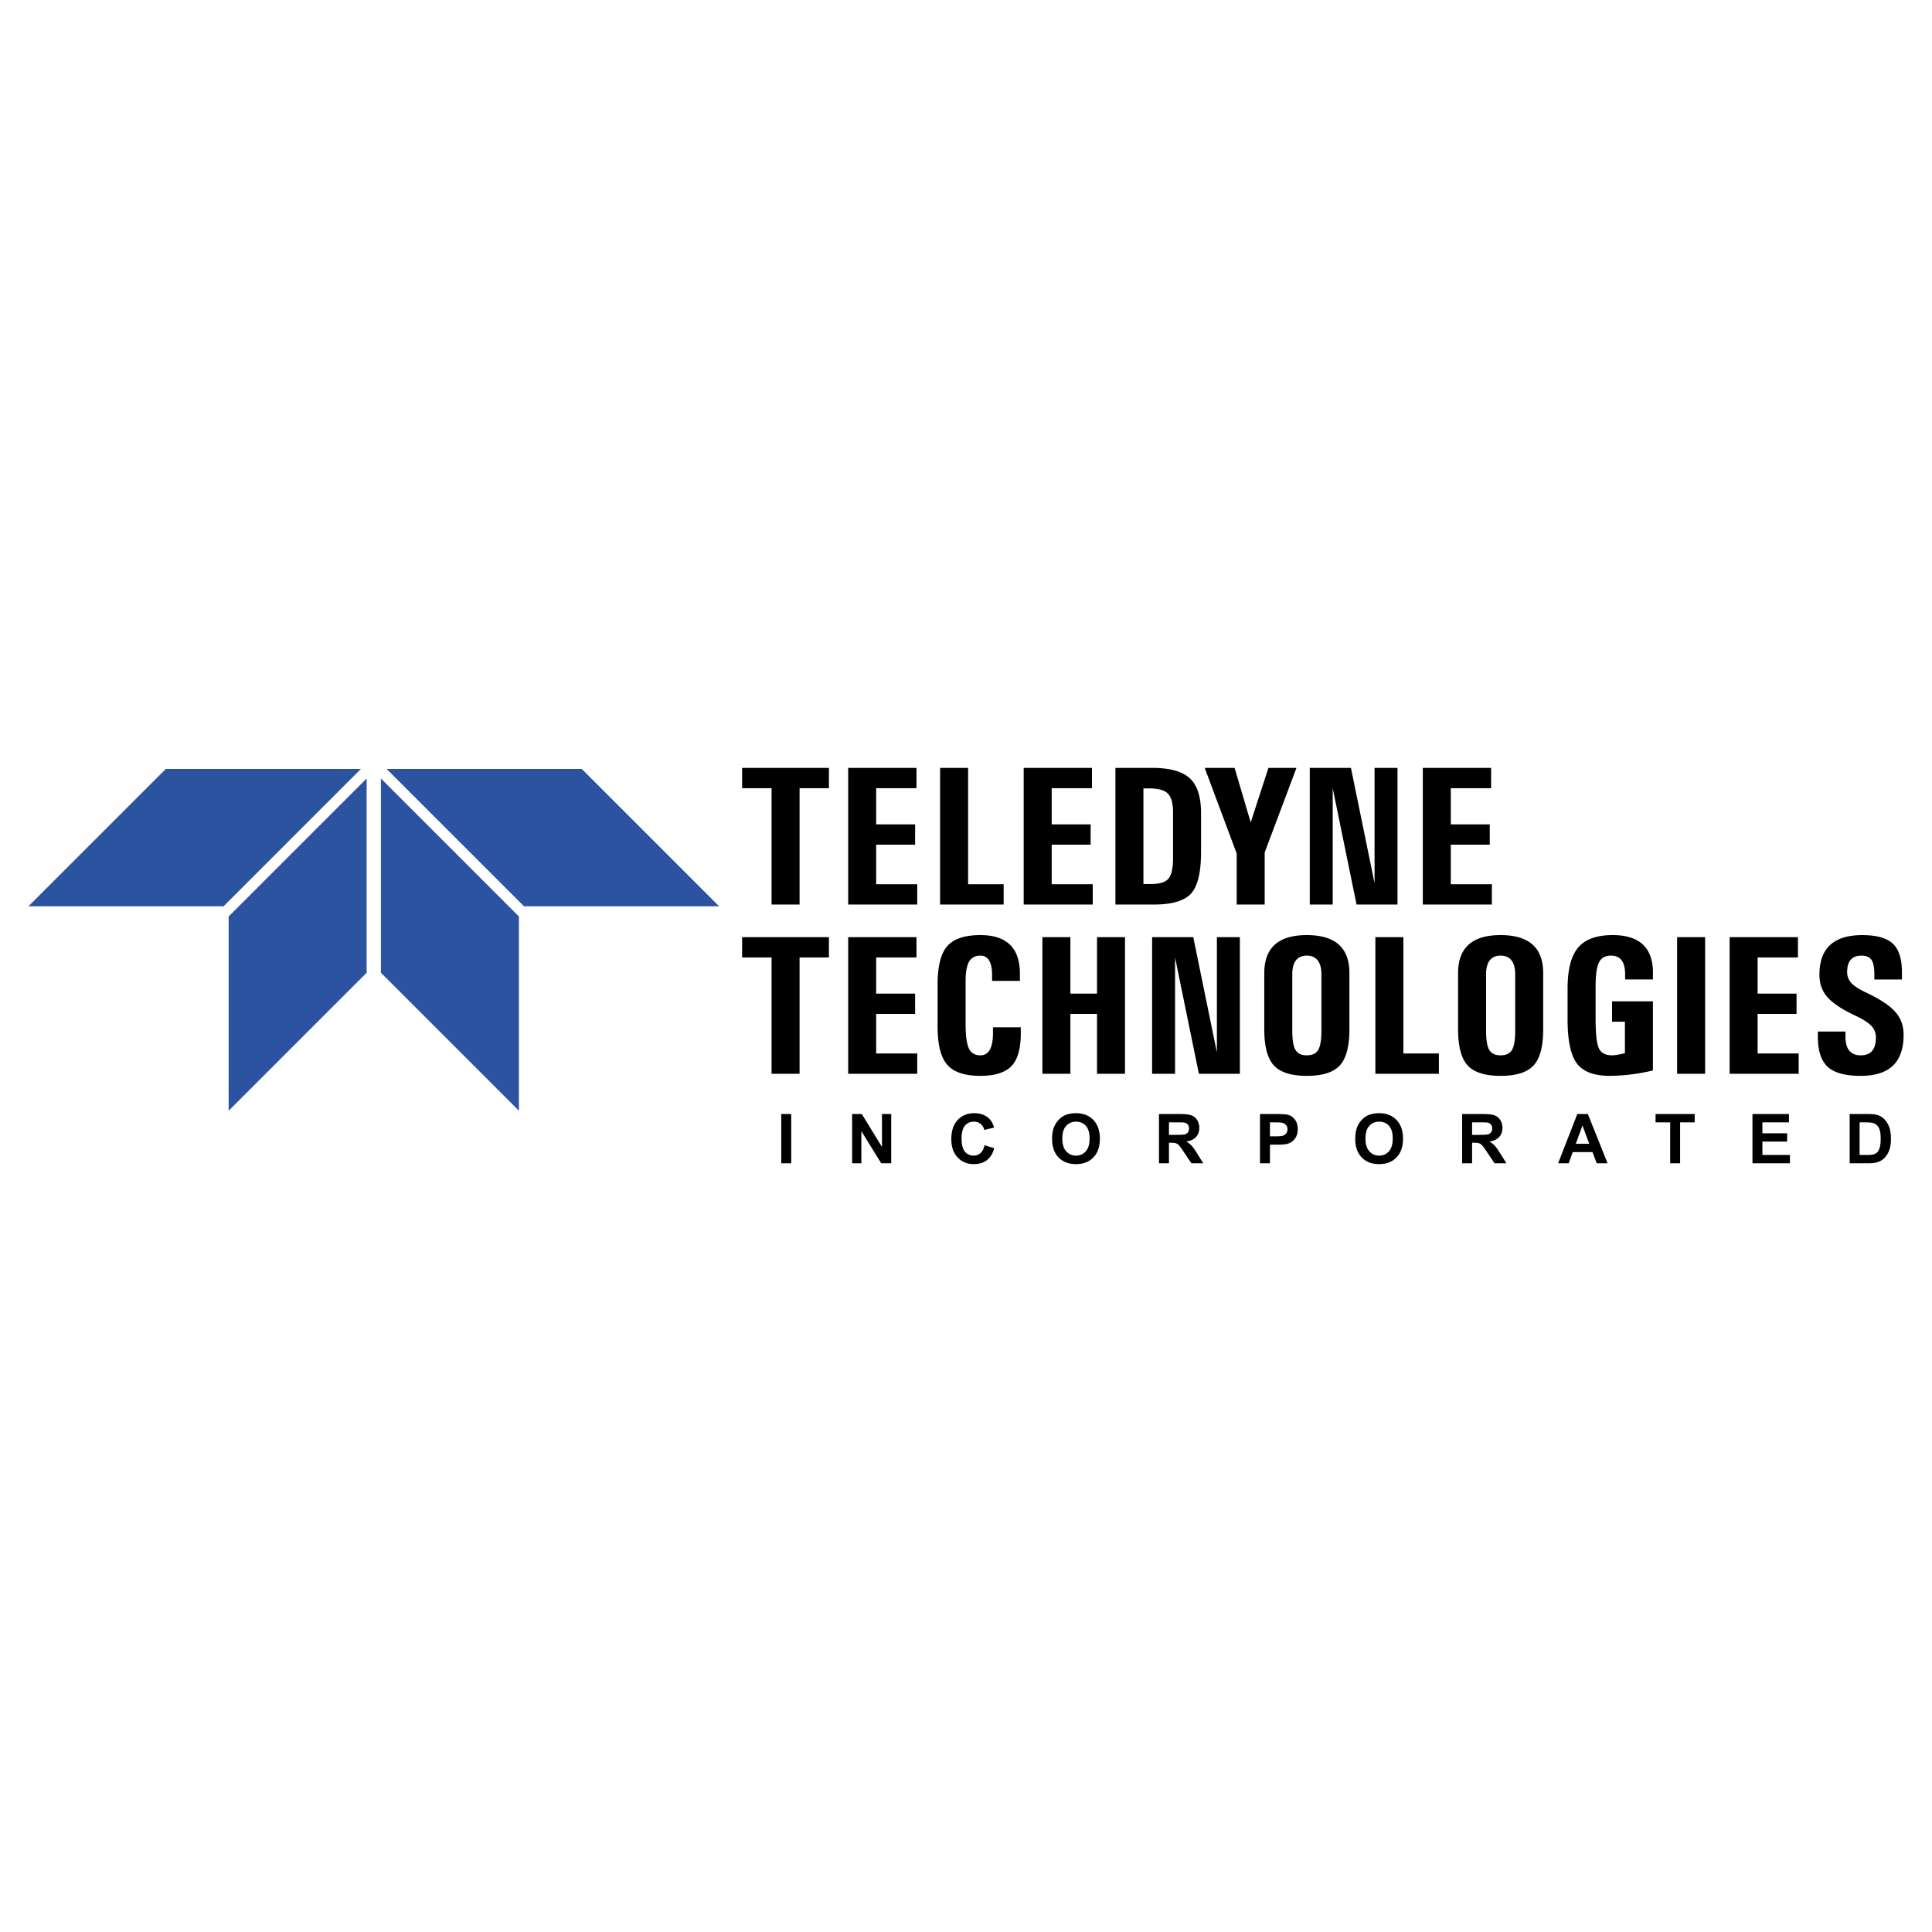 <svg xmlns="http://www.w3.org/2000/svg" width="2500" height="2500" viewBox="0 0 192.756 192.756"><g fill-rule="evenodd" clip-rule="evenodd"><path fill="#fff" d="M0 0h192.756v192.756H0V0z"/><path d="M76.98 78.641h-2.938v-2.029h8.661v2.029h-2.929v11.607H76.98V78.641zM84.623 90.248V76.612h6.814v2.029h-4.021v3.605h3.885v2.028h-3.885v3.945h4.096v2.029h-6.889zM93.795 90.248V76.612h2.793v11.607h3.547v2.029h-6.34zM102.133 90.248V76.612h6.814v2.029h-4.019v3.605h3.884v2.028h-3.884v3.945h4.095v2.029h-6.89zM111.285 76.612H114.957c1.754 0 3.004.346 3.75 1.039.748.693 1.121 1.851 1.121 3.474v3.819c.006 2.048-.32 3.443-.98 4.188-.662.742-1.906 1.115-3.736 1.115h-3.827V76.612zm2.795 11.587h.734c.875 0 1.465-.178 1.766-.538.303-.356.455-1.049.455-2.071v-4.505c0-.92-.168-1.554-.508-1.903-.336-.346-.957-.521-1.857-.521h-.59v9.538zM123.385 85.155l-3.192-8.543h2.983l1.607 5.439.002-.003 1.766-5.436H129.348l-3.17 8.437v5.199h-2.793v-5.093zM132.965 90.248H130.676V76.612H134.783l2.358 11.508V76.612H139.43v13.636h-4.086l-2.379-11.607v11.607zM141.953 90.248V76.612h6.815v2.029h-4.022v3.605h3.887v2.028h-3.887v3.945h4.098v2.029h-6.891zM76.98 95.527h-2.938v-2.028h8.661v2.028h-2.929v11.606H76.98V95.527zM84.623 107.133V93.499h6.814v2.028h-4.021v3.606h3.885v2.027h-3.885v3.945h4.096v2.028h-6.889zM101.842 102.496v.406c.027 1.6-.27 2.738-.887 3.416-.619.68-1.666 1.02-3.139 1.02-1.568 0-2.669-.369-3.312-1.107-.64-.736-.959-2.006-.959-3.803v-4.203c0-1.811.319-3.087.959-3.822.643-.739 1.745-1.108 3.312-1.108 1.357 0 2.367.346 3.023 1.035.617.644.924 1.6.918 2.87v.666h-2.775v-.404c.014-.711-.078-1.241-.273-1.591-.197-.353-.494-.528-.893-.528-.521 0-.898.201-1.132.604-.23.402-.346 1.06-.346 1.97v4.205c0 1.184.109 2.008.323 2.473.215.465.601.695 1.156.695.428 0 .748-.197.959-.592.207-.396.307-.996.293-1.795v-.406h2.773v-.001zM104 93.499h2.793v5.634h2.656v-5.634h2.793v13.634h-2.793v-5.973h-2.656v5.973H104V93.499zM117.236 107.133H114.947V93.499h4.106l2.357 11.507V93.499h2.291v13.634h-4.088l-2.377-11.606v11.606zM130.379 107.338c-1.553 0-2.648-.346-3.285-1.041-.637-.697-.957-1.895-.957-3.59v-5.613c0-1.27.354-2.22 1.061-2.853.705-.63 1.764-.946 3.182-.946s2.48.316 3.189.946c.709.633 1.062 1.583 1.062 2.853v5.613c0 1.695-.32 2.893-.957 3.59-.637.695-1.735 1.041-3.295 1.041zm0-2.049c.549 0 .928-.18 1.139-.539.213-.363.32-1.004.32-1.924v-5.617c0-.613-.127-1.078-.373-1.392-.248-.317-.611-.475-1.086-.475s-.838.158-1.082.475c-.244.313-.365.778-.365 1.392v5.617c0 .92.105 1.561.32 1.924.211.359.586.539 1.127.539zM137.221 107.133V93.499h2.793v11.606h3.545v2.028h-6.338zM149.713 107.338c-1.553 0-2.648-.346-3.285-1.041-.637-.697-.955-1.895-.955-3.59v-5.613c0-1.27.352-2.22 1.059-2.853.705-.63 1.764-.946 3.182-.946s2.48.316 3.189.946c.711.633 1.062 1.583 1.062 2.853v5.613c0 1.695-.32 2.893-.957 3.59-.637.695-1.735 1.041-3.295 1.041zm0-2.049c.549 0 .928-.18 1.139-.539.215-.363.32-1.004.32-1.924v-5.617c0-.613-.125-1.078-.373-1.392-.248-.317-.611-.475-1.086-.475s-.838.158-1.082.475c-.242.313-.365.778-.365 1.392v5.617c0 .92.105 1.561.32 1.924.211.359.588.539 1.127.539zM160.621 107.338c-1.57 0-2.666-.408-3.285-1.223-.617-.814-.93-2.256-.938-4.324v-3.229c.008-1.861.359-3.207 1.062-4.032.703-.824 1.848-1.236 3.43-1.236 1.387 0 2.416.336 3.084 1.006.67.669.984 1.675.938 3.014v.406h-2.773v-.406c.012-.656-.1-1.15-.334-1.481-.234-.326-.594-.491-1.074-.491-.574 0-.975.225-1.201.673-.225.447-.336 1.244-.336 2.391v3.229c0 1.488.107 2.471.322 2.945.215.473.66.709 1.33.709.264 0 .686-.068 1.273-.211v-3.143h-1.283v-2.029h4.076v6.891a18.75 18.75 0 0 1-4.301.541h.01zM167.326 93.499h2.793v13.634h-2.793V93.499zM172.564 107.133V93.499h6.815v2.028h-4.022v3.606h3.885v2.027h-3.885v3.945h4.096v2.028h-6.889zM187.004 97.721v-.406c.01-.723-.08-1.23-.271-1.527-.193-.297-.531-.445-1.016-.445-.475 0-.834.139-1.072.412-.236.274-.355.683-.355 1.23 0 .426.143.793.426 1.096.277.301.766.617 1.467.947 1.387.656 2.355 1.295 2.906 1.922.559.623.834 1.393.834 2.299 0 1.369-.355 2.393-1.068 3.07-.709.68-1.781 1.02-3.209 1.02-1.557 0-2.662-.303-3.309-.914-.646-.605-.969-1.602-.969-2.98v-.531h2.754v.406c-.014.656.109 1.15.363 1.48.254.326.639.49 1.16.49.508 0 .887-.146 1.139-.445.25-.297.375-.744.375-1.342 0-.445-.15-.828-.457-1.15-.305-.324-.836-.664-1.598-1.025-1.326-.623-2.256-1.24-2.783-1.844-.531-.602-.795-1.346-.795-2.234 0-1.322.355-2.311 1.068-2.968.709-.657 1.781-.986 3.209-.986 1.469 0 2.508.307 3.111.917.566.581.848 1.514.84 2.805l.004.299v.406h-2.754v-.002zM77.947 116.061v-4.915h.992v4.915h-.992zM85.017 116.061v-4.915h.965l2.013 3.282v-3.282h.922v4.915h-.998l-1.98-3.206v3.206h-.922zM98.232 114.254l.961.305c-.146.537-.393.934-.736 1.195-.342.26-.777.391-1.305.391-.652 0-1.189-.223-1.609-.668-.42-.447-.63-1.057-.63-1.83 0-.818.211-1.453.634-1.906.422-.451.977-.678 1.666-.678.602 0 1.09.178 1.465.533.225.209.391.512.504.904l-.984.234a1.04 1.04 0 0 0-.363-.604 1.037 1.037 0 0 0-.672-.221c-.364 0-.66.131-.886.393s-.34.684-.34 1.27c0 .621.111 1.064.335 1.328.223.264.514.396.871.396a.99.99 0 0 0 .68-.252c.191-.167.325-.431.409-.79zM104.967 113.633c0-.5.074-.92.225-1.26.111-.25.264-.475.457-.674s.406-.346.635-.441c.307-.131.66-.195 1.061-.195.725 0 1.303.225 1.738.674.434.449.652 1.072.652 1.873 0 .795-.217 1.414-.648 1.863-.432.447-1.008.672-1.729.672-.73 0-1.312-.223-1.744-.668-.432-.448-.647-1.061-.647-1.844zm1.021-.033c0 .557.129.979.387 1.266.256.287.584.432.979.432s.721-.143.975-.43c.252-.283.379-.711.379-1.281 0-.562-.123-.982-.369-1.26s-.576-.416-.984-.416c-.41 0-.738.141-.988.422-.252.278-.379.7-.379 1.267zM115.633 116.061v-4.914h2.09c.525 0 .906.043 1.145.133.238.088.43.244.572.469.143.227.213.484.213.775 0 .369-.107.674-.324.914s-.541.393-.973.453c.215.127.393.264.531.414.141.148.328.414.564.797l.602.959h-1.188l-.717-1.07c-.256-.383-.43-.623-.523-.721-.094-.102-.193-.168-.299-.205s-.271-.055-.5-.055h-.199v2.051h-.994zm.994-2.836h.732c.477 0 .773-.02.893-.061a.525.525 0 0 0 .279-.209.644.644 0 0 0 .1-.367c0-.166-.045-.299-.133-.4s-.213-.166-.373-.193a8.15 8.15 0 0 0-.725-.016h-.773v1.246zM125.711 116.061v-4.914h1.592c.604 0 .996.025 1.18.074.281.072.52.232.709.48.189.246.285.566.285.957 0 .301-.057.555-.166.76a1.355 1.355 0 0 1-.416.486c-.17.115-.342.193-.514.232-.238.047-.582.07-1.031.07h-.646v1.854h-.993v.001zm.992-4.082v1.393h.543c.391 0 .652-.025.785-.076a.658.658 0 0 0 .311-.242.662.662 0 0 0 .111-.381.636.636 0 0 0-.158-.443.683.683 0 0 0-.398-.217c-.119-.023-.357-.033-.713-.033h-.481v-.001zM135.211 113.633c0-.5.074-.92.225-1.26.113-.25.264-.475.457-.674s.406-.346.637-.441a2.671 2.671 0 0 1 1.059-.195c.725 0 1.305.225 1.738.674.436.449.652 1.072.652 1.873 0 .795-.217 1.414-.648 1.863-.43.447-1.008.672-1.729.672-.73 0-1.312-.223-1.744-.668-.432-.448-.647-1.061-.647-1.844zm1.021-.033c0 .557.131.979.387 1.266.258.287.584.432.979.432.396 0 .721-.143.975-.43.252-.283.381-.711.381-1.281 0-.562-.125-.982-.371-1.26s-.574-.416-.984-.416c-.408 0-.738.141-.988.422-.252.278-.379.7-.379 1.267zM145.877 116.061v-4.914h2.09c.525 0 .906.043 1.145.133.238.088.43.244.572.469.143.227.215.484.215.775 0 .369-.109.674-.326.914s-.541.393-.973.453c.215.127.393.264.533.414.139.148.326.414.562.797l.602.959h-1.186l-.719-1.07c-.254-.383-.43-.623-.523-.721a.742.742 0 0 0-.297-.205c-.105-.037-.271-.055-.5-.055h-.201v2.051h-.994zm.994-2.836h.734c.475 0 .773-.02.891-.061a.525.525 0 0 0 .279-.209.644.644 0 0 0 .1-.367.577.577 0 0 0-.133-.4.607.607 0 0 0-.373-.193 8.15 8.15 0 0 0-.725-.016h-.773v1.246zM160.387 116.061h-1.08l-.428-1.117h-1.965l-.406 1.117h-1.053l1.914-4.914h1.051l1.967 4.914zm-1.826-1.944l-.678-1.824-.664 1.824h1.342zM166.633 116.061v-4.082h-1.459v-.833h3.906v.833h-1.455v4.082h-.992zM174.844 116.061v-4.915h3.642v.833h-2.65v1.087h2.467v.829h-2.467v1.337h2.744v.829h-3.736zM184.541 111.146h1.814c.408 0 .719.029.934.094.289.084.535.234.74.453.207.215.363.48.471.795s.16.701.16 1.162c0 .404-.051.754-.15 1.047a2.18 2.18 0 0 1-.527.867 1.73 1.73 0 0 1-.695.393c-.219.068-.512.104-.879.104h-1.867v-4.915h-.001zm.992.833v3.254h.74c.277 0 .477-.016.602-.047a.93.93 0 0 0 .4-.203c.105-.098.191-.256.26-.477.066-.219.1-.52.1-.9 0-.379-.033-.67-.1-.873a1.126 1.126 0 0 0-.283-.477.922.922 0 0 0-.459-.23c-.139-.033-.41-.047-.814-.047h-.446z"/><path fill="#2c53a0" d="M36.01 76.718H16.54L2.834 90.423h19.471L36.01 76.718zM38.574 76.718h19.47L71.75 90.423H52.279L38.574 76.718zM36.58 77.67L22.812 91.438v19.382L36.58 97.053V77.67zM38.004 77.67l13.768 13.768v19.382L38.004 97.053V77.67z"/></g></svg>